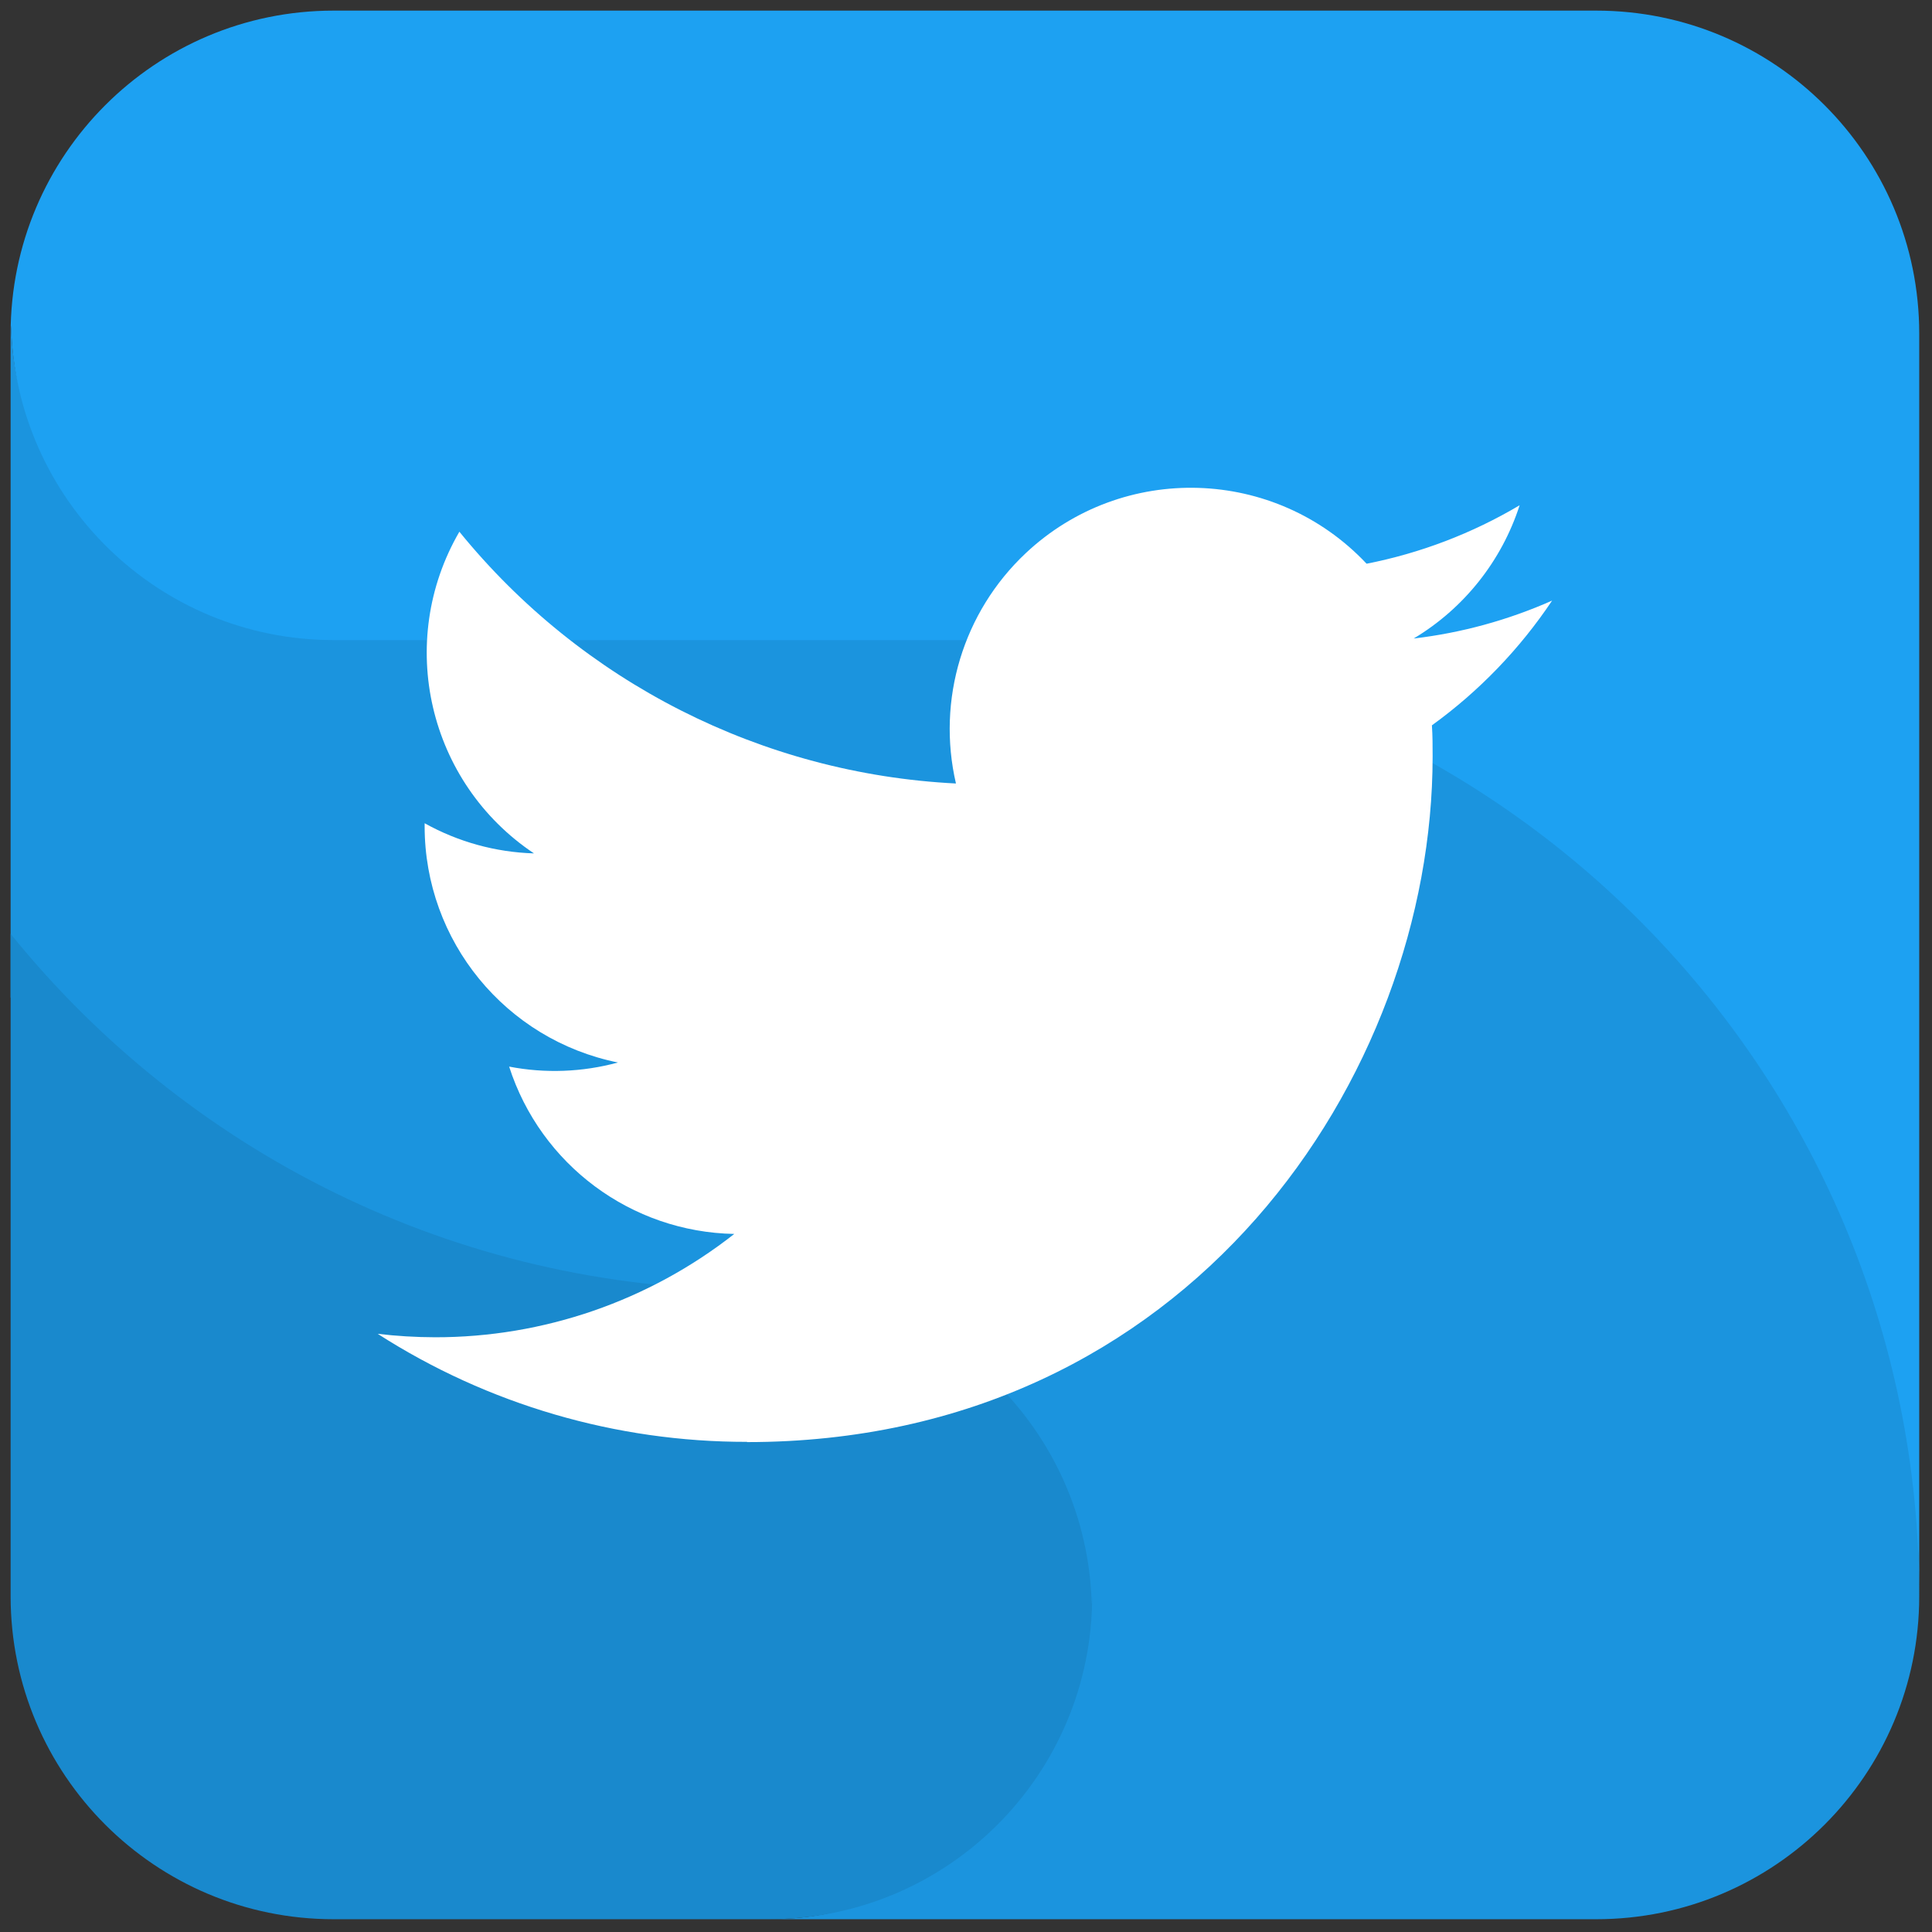 <svg xmlns="http://www.w3.org/2000/svg" xmlns:xlink="http://www.w3.org/1999/xlink" version="1.1" width="256" height="256" viewBox="0 0 256 256" xml:space="preserve">

<rect x="0" y="0" width="256" height="256" fill="#333333" stroke="none"/>

<defs>
</defs>
<g style="stroke: none; stroke-width: 0; stroke-dasharray: none; stroke-linecap: butt; stroke-linejoin: miter; stroke-miterlimit: 10; fill: none; fill-rule: nonzero; opacity: 1;" transform="translate(1.407 1.407) scale(2.81 2.81)" >
	<path d="M 44.913 26.682 H 15.231 c -8.28 0 -15.002 -3.611 -15.211 -11.841 C 0.016 14.972 0 15.099 0 15.231 v 31.303 c 8.265 10.233 20.908 16.784 35.087 16.784 h 0.682 c 8.28 0 12.002 3.611 12.211 11.841 c 0.003 -0.131 0.02 -0.258 0.02 -0.39 C 48 83.181 44.181 90 35.769 90 h 39 C 83.181 90 90 83.181 90 74.769 C 90 42.732 69.814 26.682 44.913 26.682 z" style="stroke: none; stroke-width: 1; stroke-dasharray: none; stroke-linecap: butt; stroke-linejoin: miter; stroke-miterlimit: 10; fill: rgb(27,148,222); fill-rule: nonzero; opacity: 1;" transform=" matrix(1 0 0 1 0 0) " stroke-linecap="round" />
	<path d="M 90 74.769 L 90 74.769 c 0 -24.901 -20.186 -45.087 -45.087 -45.087 H 15.231 c -8.28 0 -15.002 -6.611 -15.211 -14.841 C 0.016 14.972 0 15.099 0 15.231 C 0 6.819 6.819 0 15.231 0 h 59.538 C 83.181 0 90 6.819 90 15.231 V 74.769" style="stroke: none; stroke-width: 1; stroke-dasharray: none; stroke-linecap: butt; stroke-linejoin: miter; stroke-miterlimit: 10; fill: rgb(29,161,242); fill-rule: nonzero; opacity: 1;" transform=" matrix(1 0 0 1 0 0) " stroke-linecap="round" />
	<path d="M 0 74.769 V 43.534 c 8.265 10.233 20.908 16.784 35.087 16.784 h 0.682 c 8.28 0 15.002 6.611 15.211 14.841 c 0.003 -0.131 0.02 -0.258 0.02 -0.39 C 51 83.181 44.181 90 35.769 90 H 15.231 C 6.819 90 0 83.181 0 74.769 z" style="stroke: none; stroke-width: 1; stroke-dasharray: none; stroke-linecap: butt; stroke-linejoin: miter; stroke-miterlimit: 10; fill: rgb(25,137,205); fill-rule: nonzero; opacity: 1;" transform=" matrix(1 0 0 1 0 0) " stroke-linecap="round" />
	<path d="M 11.857 23.521 c 7.437 0 11.505 -6.162 11.505 -11.505 c 0 -0.175 0 -0.349 -0.012 -0.523 c 0.791 -0.572 1.474 -1.281 2.017 -2.093 c -0.738 0.327 -1.521 0.542 -2.323 0.636 c 0.844 -0.505 1.476 -1.3 1.778 -2.236 c -0.794 0.471 -1.662 0.803 -2.568 0.981 c -1.531 -1.628 -4.093 -1.707 -5.721 -0.176 c -1.05 0.988 -1.496 2.459 -1.17 3.864 c -3.251 -0.163 -6.28 -1.699 -8.333 -4.225 c -1.073 1.848 -0.525 4.211 1.252 5.398 c -0.644 -0.019 -1.273 -0.193 -1.835 -0.506 c 0 0.017 0 0.034 0 0.051 c 0 1.925 1.357 3.583 3.244 3.964 c -0.595 0.162 -1.22 0.186 -1.826 0.069 c 0.53 1.647 2.048 2.776 3.778 2.808 c -1.432 1.125 -3.201 1.736 -5.022 1.734 c -0.322 -0.001 -0.643 -0.02 -0.962 -0.058 c 1.849 1.187 4.001 1.816 6.198 1.813" style="stroke: none; stroke-width: 1; stroke-dasharray: none; stroke-linecap: butt; stroke-linejoin: miter; stroke-miterlimit: 10; fill: rgb(255,255,255); fill-rule: nonzero; opacity: 1;" transform=" matrix(2.81 0 0 2.81 1.407 1.407) " stroke-linecap="round" />
</g>
</svg>